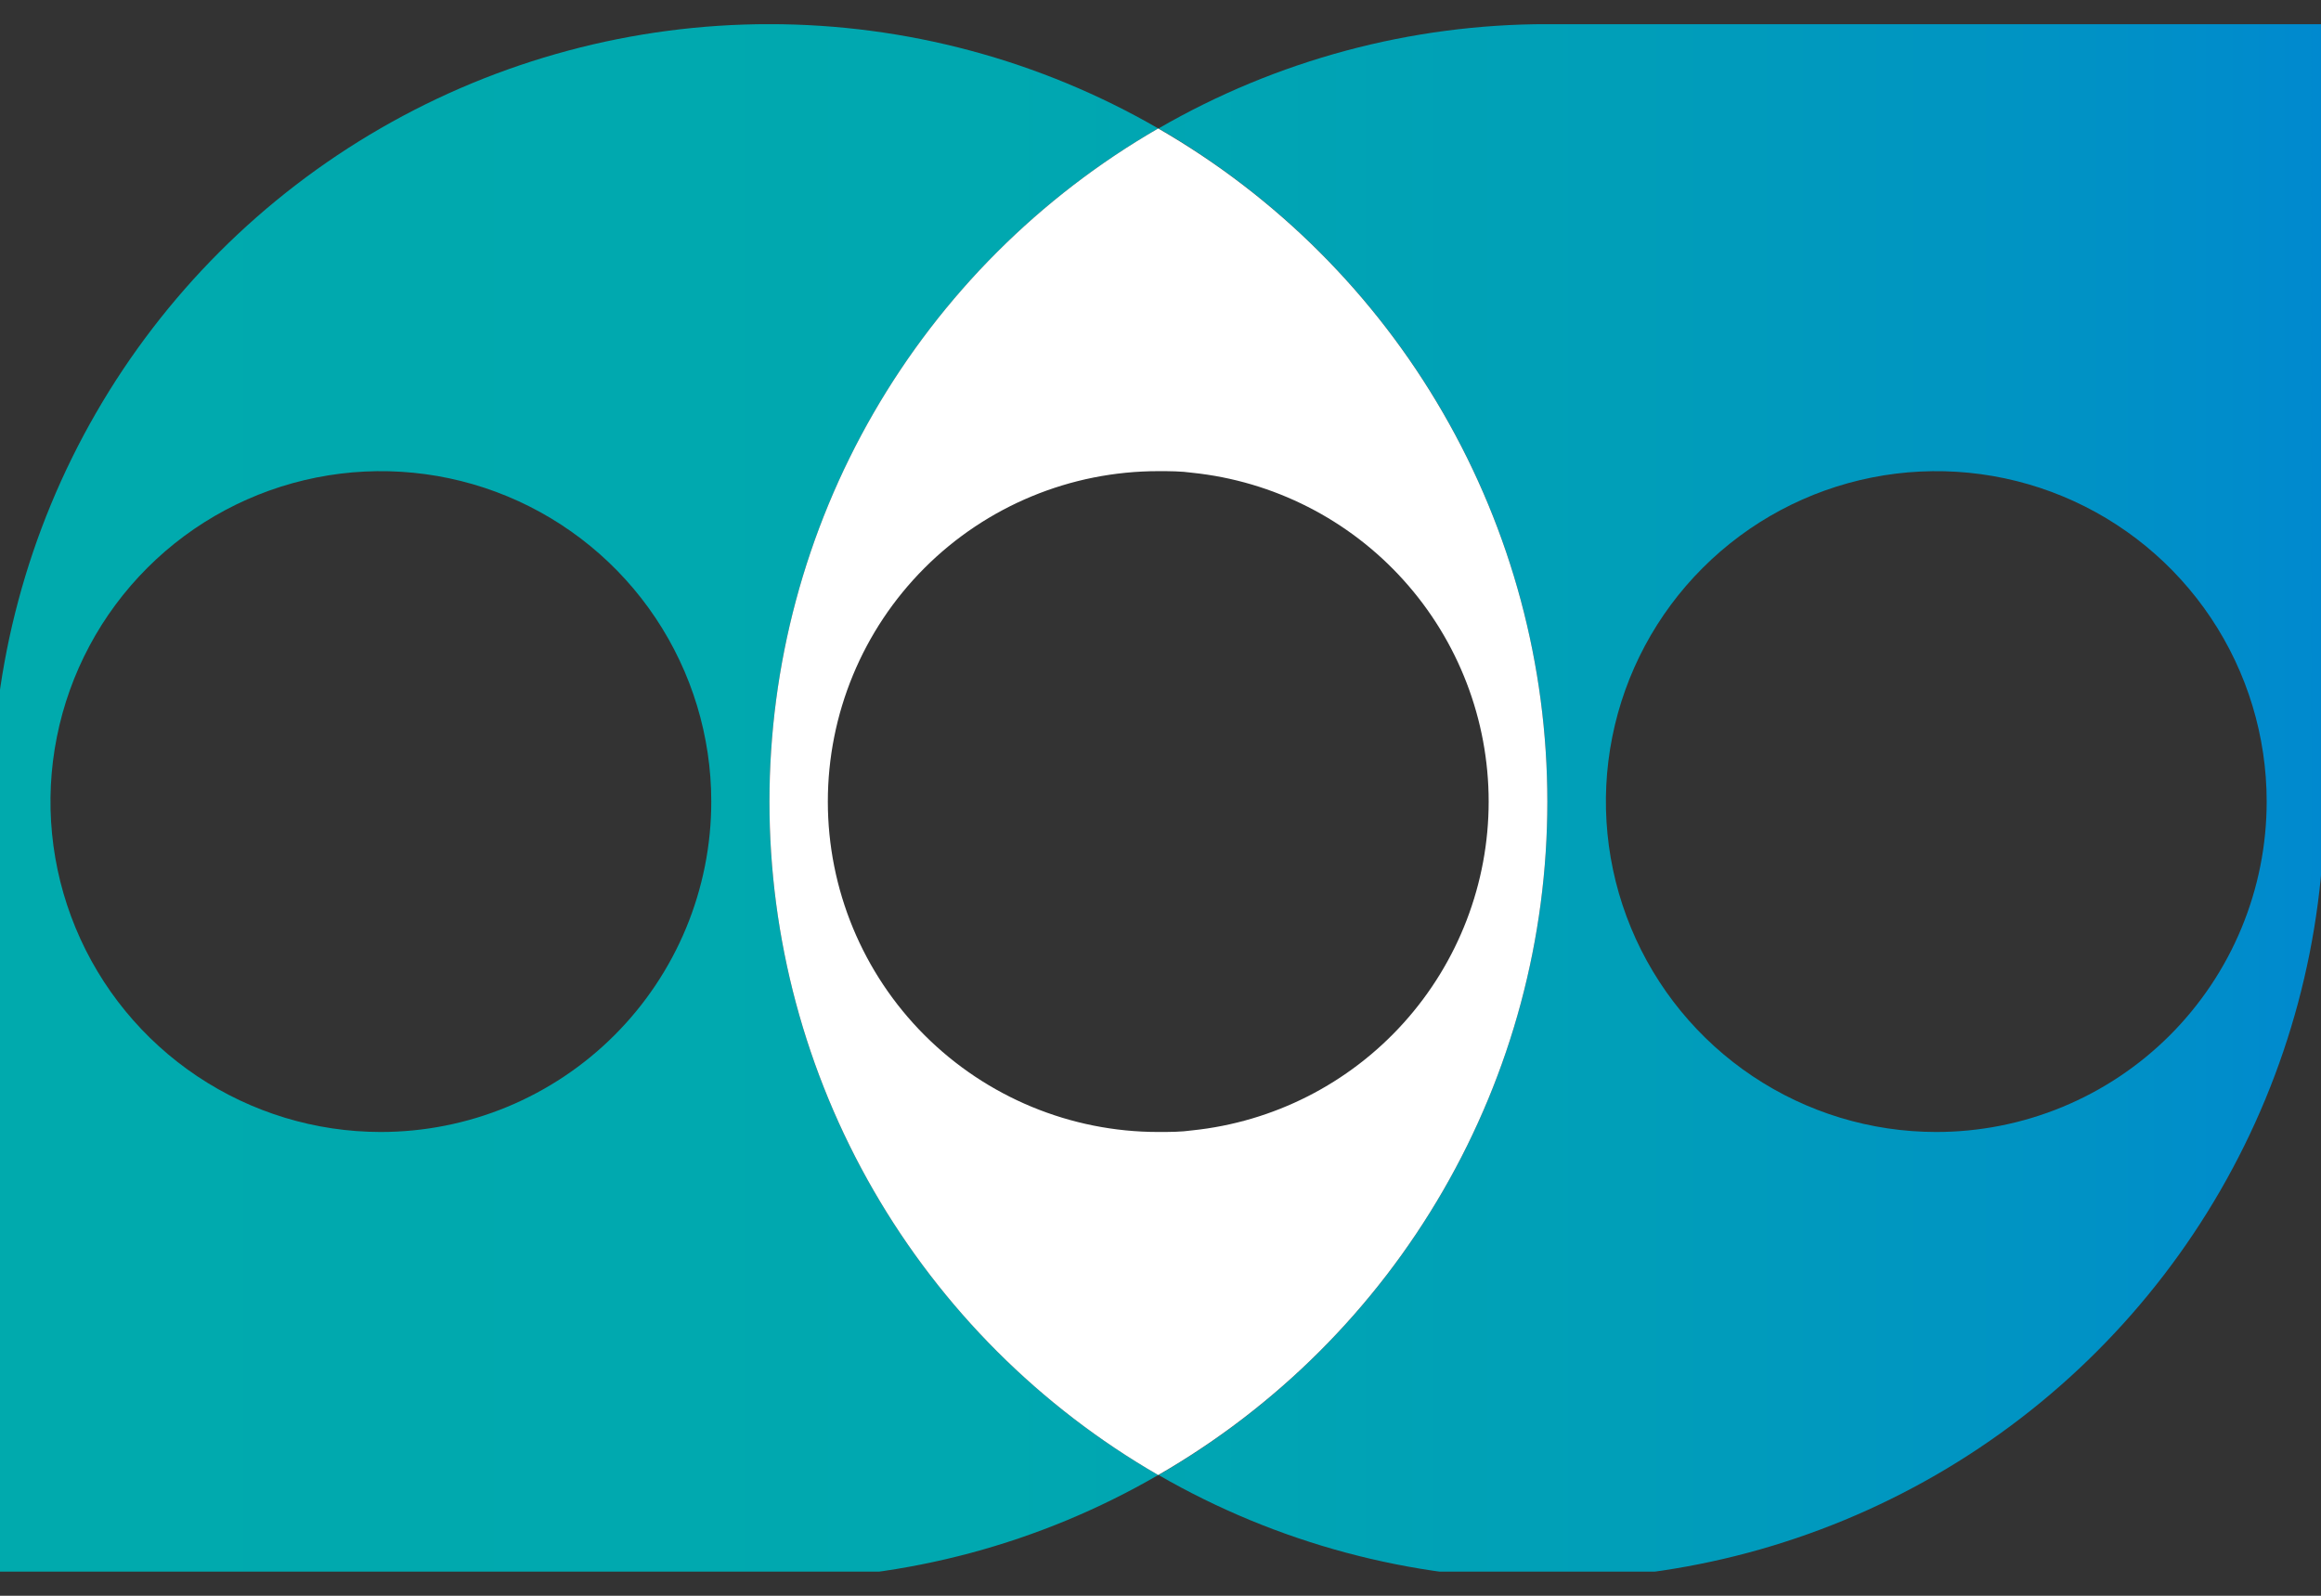 <svg width="64" height="44" viewBox="0 0 64 44" fill="none" xmlns="http://www.w3.org/2000/svg">
<rect x="0" y="0" width="64" height="44" fill="#333333" stroke="none"/>
<g clip-path="url(#clip0_621_16034)">
<path d="M21.217 22.106C21.217 18.343 22.208 14.646 24.09 11.387C25.972 8.129 28.678 5.423 31.937 3.541C28.678 1.658 24.981 0.666 21.217 0.666C17.453 0.665 13.756 1.655 10.496 3.537C7.236 5.418 4.53 8.125 2.648 11.385C0.766 14.645 -0.224 18.343 -0.223 22.106V43.546H21.217C24.982 43.552 28.681 42.56 31.937 40.671C28.678 38.79 25.971 36.084 24.089 32.825C22.207 29.567 21.217 25.87 21.217 22.106ZM10.497 31.212C8.696 31.211 6.935 30.676 5.437 29.674C3.94 28.672 2.773 27.249 2.084 25.584C1.395 23.92 1.215 22.088 1.568 20.321C1.92 18.554 2.788 16.931 4.062 15.658C5.336 14.384 6.96 13.517 8.727 13.166C10.494 12.815 12.325 12.995 13.99 13.685C15.654 14.375 17.077 15.543 18.078 17.041C19.078 18.539 19.613 20.3 19.613 22.102C19.613 23.298 19.377 24.483 18.919 25.589C18.46 26.695 17.789 27.699 16.942 28.545C16.096 29.391 15.091 30.062 13.985 30.52C12.879 30.977 11.694 31.212 10.497 31.212ZM42.667 0.666C38.903 0.664 35.205 1.656 31.947 3.541C35.206 5.423 37.913 8.129 39.795 11.387C41.676 14.646 42.667 18.343 42.667 22.106C42.667 25.869 41.676 29.566 39.795 32.825C37.913 36.084 35.206 38.79 31.947 40.671C35.206 42.552 38.902 43.542 42.664 43.542C46.427 43.541 50.123 42.55 53.381 40.669C56.639 38.788 59.345 36.082 61.226 32.823C63.107 29.565 64.097 25.869 64.097 22.106V0.666H42.667ZM53.387 31.212C51.585 31.211 49.825 30.676 48.327 29.674C46.829 28.672 45.663 27.249 44.974 25.584C44.285 23.92 44.105 22.088 44.457 20.321C44.809 18.554 45.677 16.931 46.952 15.658C48.226 14.384 49.849 13.517 51.616 13.166C53.383 12.815 55.215 12.995 56.879 13.685C58.544 14.375 59.966 15.543 60.967 17.041C61.968 18.539 62.502 20.3 62.502 22.102C62.502 23.299 62.266 24.485 61.807 25.591C61.349 26.698 60.676 27.702 59.829 28.549C58.981 29.395 57.975 30.066 56.868 30.523C55.761 30.98 54.575 31.214 53.377 31.212H53.387Z" fill="url(#paint0_linear_621_16034)"/>
<path d="M42.667 22.106C42.667 18.342 41.675 14.644 39.791 11.385C37.908 8.126 35.199 5.421 31.937 3.542C28.678 5.423 25.971 8.129 24.089 11.387C22.207 14.646 21.217 18.343 21.217 22.106C21.217 25.869 22.207 29.566 24.089 32.825C25.971 36.084 28.678 38.79 31.937 40.671C35.199 38.792 37.908 36.087 39.792 32.828C41.676 29.569 42.667 25.871 42.667 22.106ZM31.937 31.212C29.521 31.212 27.203 30.252 25.495 28.544C23.786 26.835 22.827 24.518 22.827 22.102C22.827 19.685 23.786 17.368 25.495 15.659C27.203 13.951 29.521 12.991 31.937 12.991C32.252 12.991 32.562 12.991 32.873 13.035C35.116 13.267 37.193 14.322 38.703 15.997C40.213 17.672 41.049 19.847 41.049 22.102C41.049 24.356 40.213 26.531 38.703 28.206C37.193 29.881 35.116 30.936 32.873 31.168C32.562 31.212 32.252 31.212 31.937 31.212Z" fill="white"/>
</g>
<defs>
<linearGradient id="paint0_linear_621_16034" x1="-0.223" y1="22.106" x2="64.097" y2="22.106" gradientUnits="userSpaceOnUse">
<stop stop-color="#00AAAD"/>
<stop offset="0.43" stop-color="#00A8B0"/>
<stop offset="0.69" stop-color="#009FB8"/>
<stop offset="0.91" stop-color="#0091C6"/>
<stop offset="1" stop-color="#0089CF"/>
</linearGradient>
<clipPath id="clip0_621_16034">
<rect width="64" height="42.667" fill="white" transform="translate(0 0.667)"/>
</clipPath>
</defs>
</svg>
